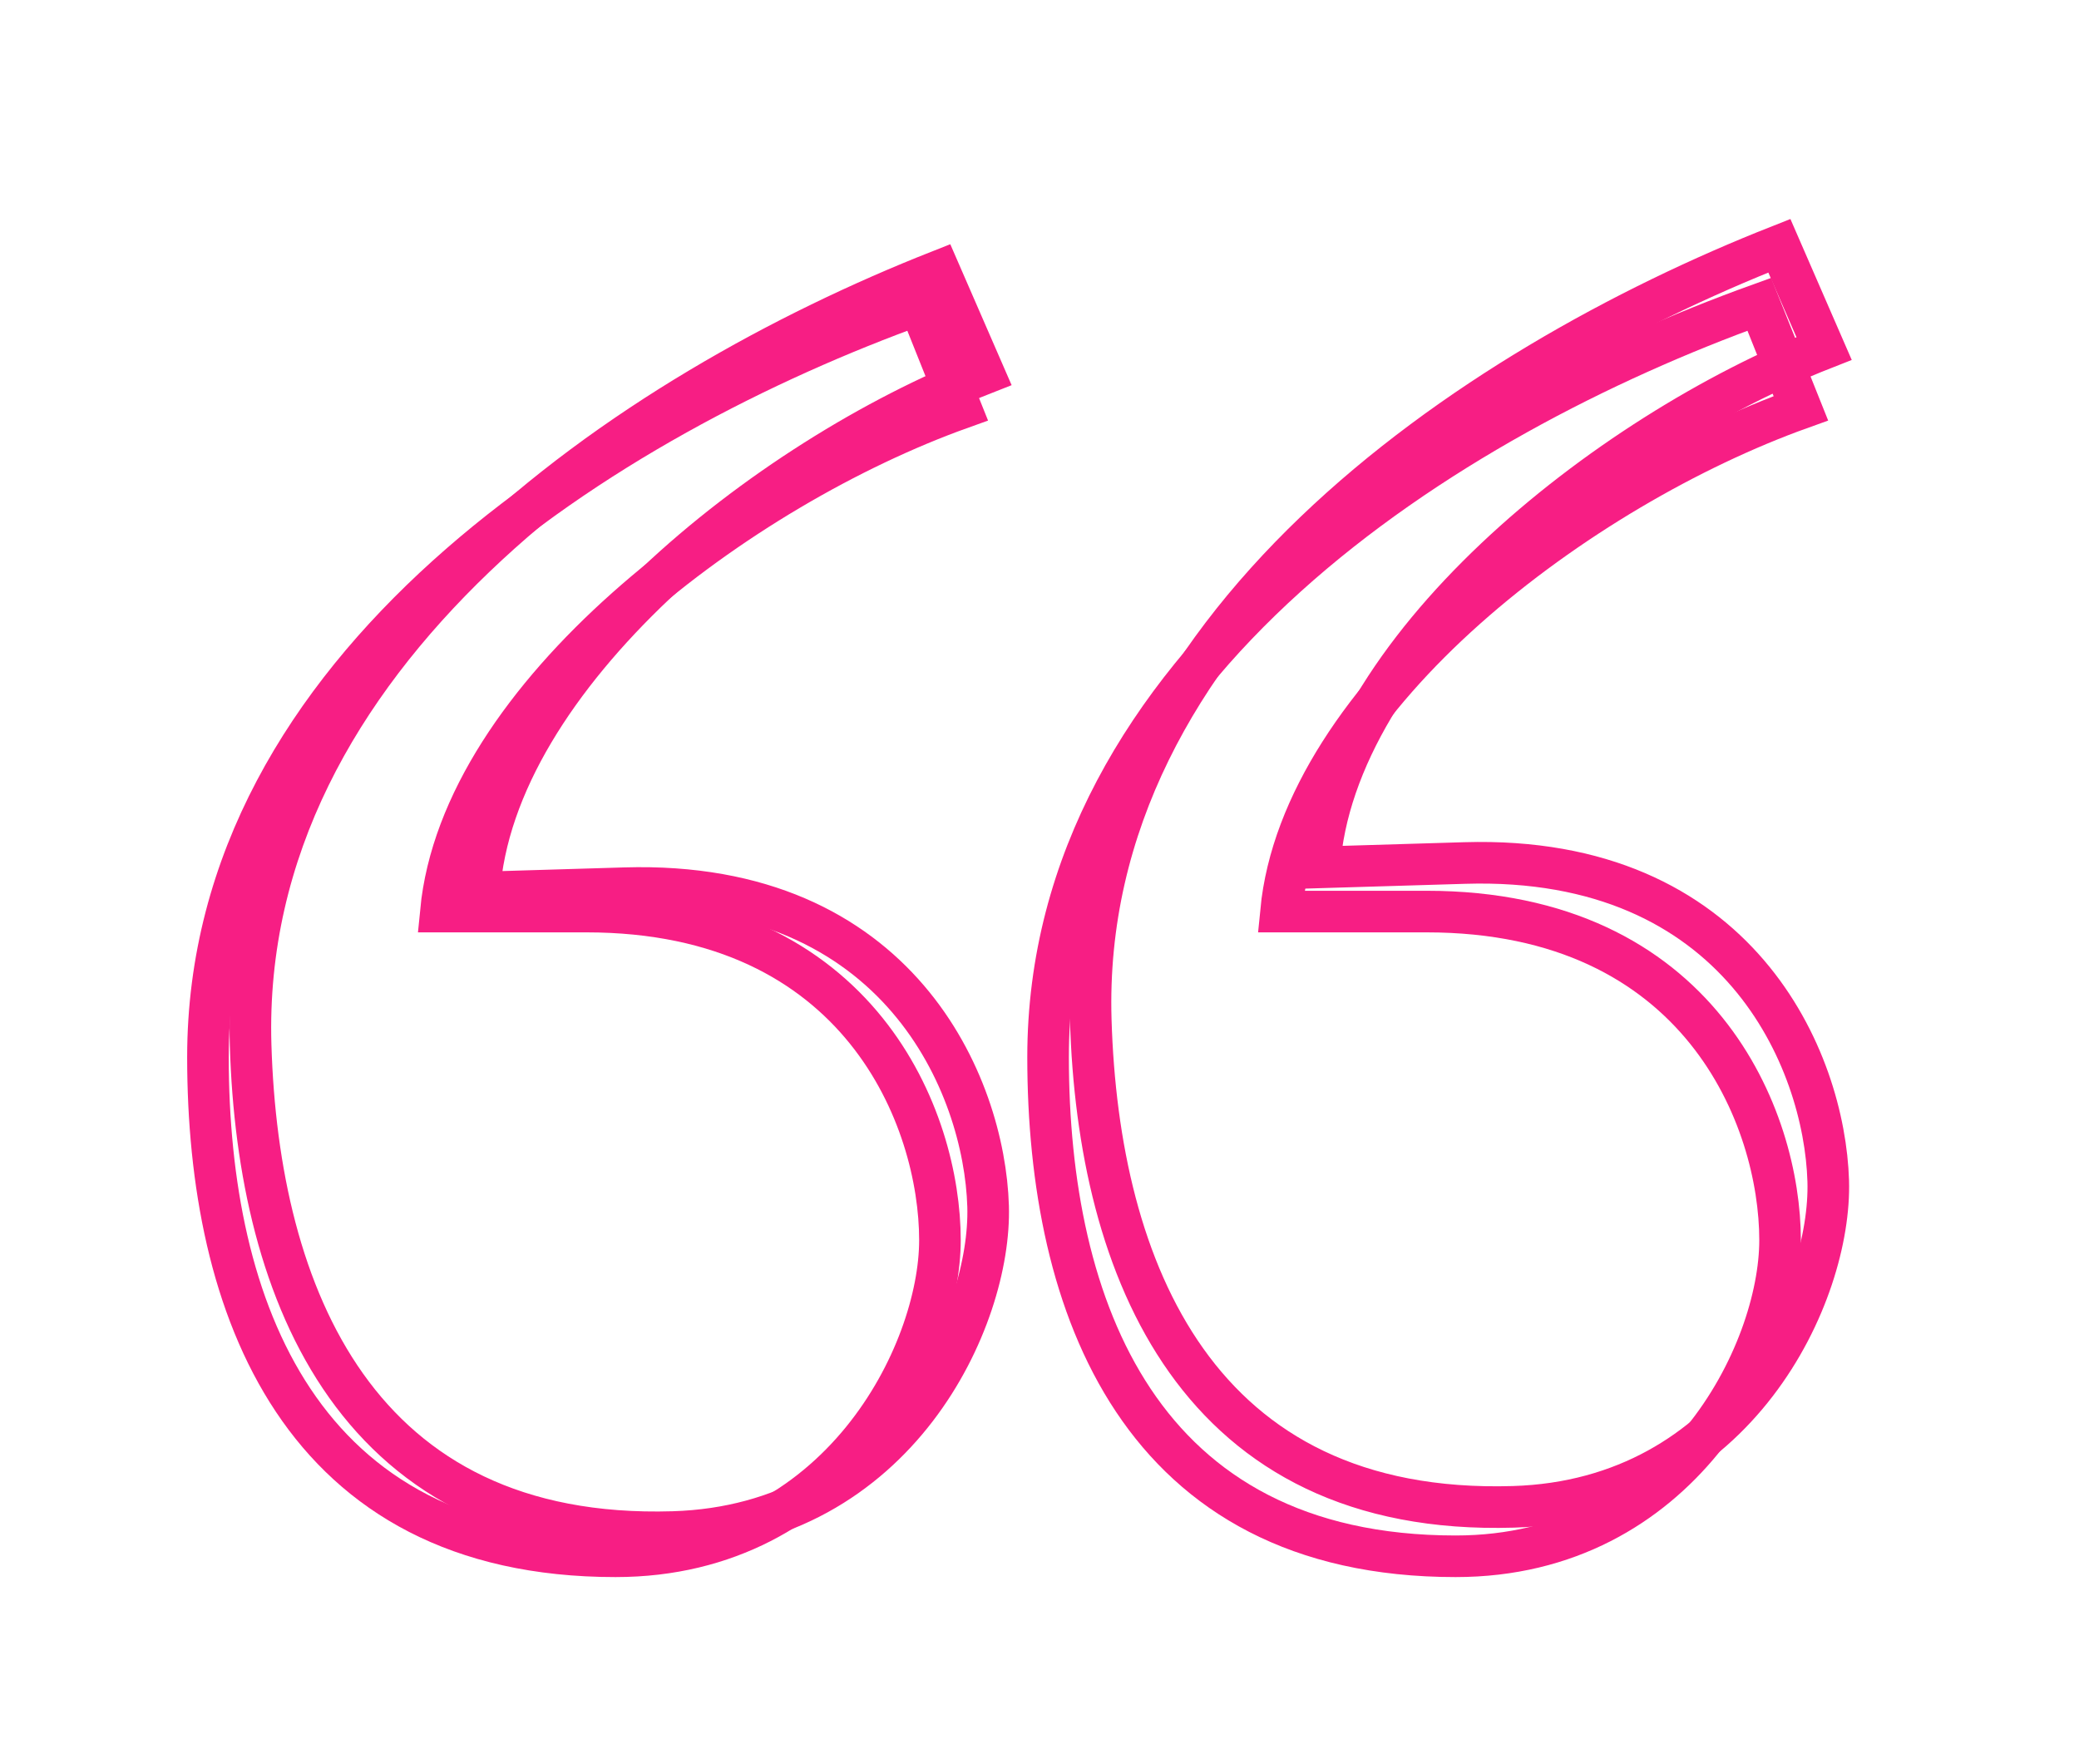 <svg xmlns="http://www.w3.org/2000/svg" xmlns:xlink="http://www.w3.org/1999/xlink" width="99.975" height="84.831" viewBox="0 0 99.975 84.831">
  <defs>
    <filter id="Path_4059" x="0" y="4.363" width="96.914" height="80.468" filterUnits="userSpaceOnUse">
      <feOffset dy="3" input="SourceAlpha"/>
      <feGaussianBlur stdDeviation="3" result="blur"/>
      <feFlood flood-opacity="0.161"/>
      <feComposite operator="in" in2="blur"/>
      <feComposite in="SourceGraphic"/>
    </filter>
    <filter id="Path_4060" x="0.929" y="0" width="99.046" height="83.184" filterUnits="userSpaceOnUse">
      <feOffset dy="3" input="SourceAlpha"/>
      <feGaussianBlur stdDeviation="3" result="blur-2"/>
      <feFlood flood-opacity="0.161"/>
      <feComposite operator="in" in2="blur-2"/>
      <feComposite in="SourceGraphic"/>
    </filter>
  </defs>
  <g id="Group_2530" data-name="Group 2530" transform="translate(-916.9 -2984.169)">
    <g transform="matrix(1, 0, 0, 1, 916.9, 2984.17)" filter="url(#Path_4059)">
      <path id="Path_4059-2" data-name="Path 4059" d="M249.1,72.2c0-5.8-3.8-15.8-17-15.8h-7c1-10.4,14.4-20.4,25-24.2l-2-5c-15,5.4-34.2,17.4-34.2,36.2,0,12,4.4,24,19.6,24C244.3,87.4,249.1,77.6,249.1,72.2Zm40.4,0c0-5.8-3.8-15.8-17-15.8h-7c1-10.4,14.4-20.4,25-24.2l-2-5c-15,5.4-34.2,17.4-34.2,36.2,0,12,4.4,24,19.6,24C284.7,87.4,289.5,77.6,289.5,72.2Z" transform="translate(-203.9 -15.57)" fill="none" stroke="#f71e84" stroke-width="2"/>
    </g>
    <g transform="matrix(1, 0, 0, 1, 916.9, 2984.17)" filter="url(#Path_4060)">
      <path id="Path_4060-2" data-name="Path 4060" d="M249.1,72.2c0-5.8-3.8-15.8-17-15.8h-7c1-10.4,14.4-20.4,25-24.2l-2-5c-15,5.4-34.2,17.4-34.2,36.2,0,12,4.4,24,19.6,24C244.3,87.4,249.1,77.6,249.1,72.2Zm40.4,0c0-5.8-3.8-15.8-17-15.8h-7c1-10.4,14.4-20.4,25-24.2l-2-5c-15,5.4-34.2,17.4-34.2,36.2,0,12,4.4,24,19.6,24C284.7,87.4,289.5,77.6,289.5,72.2Z" transform="matrix(1, -0.03, 0.03, 1, -203.75, -9.73)" fill="none" stroke="#f71e84" stroke-width="2"/>
    </g>
  </g>
</svg>
